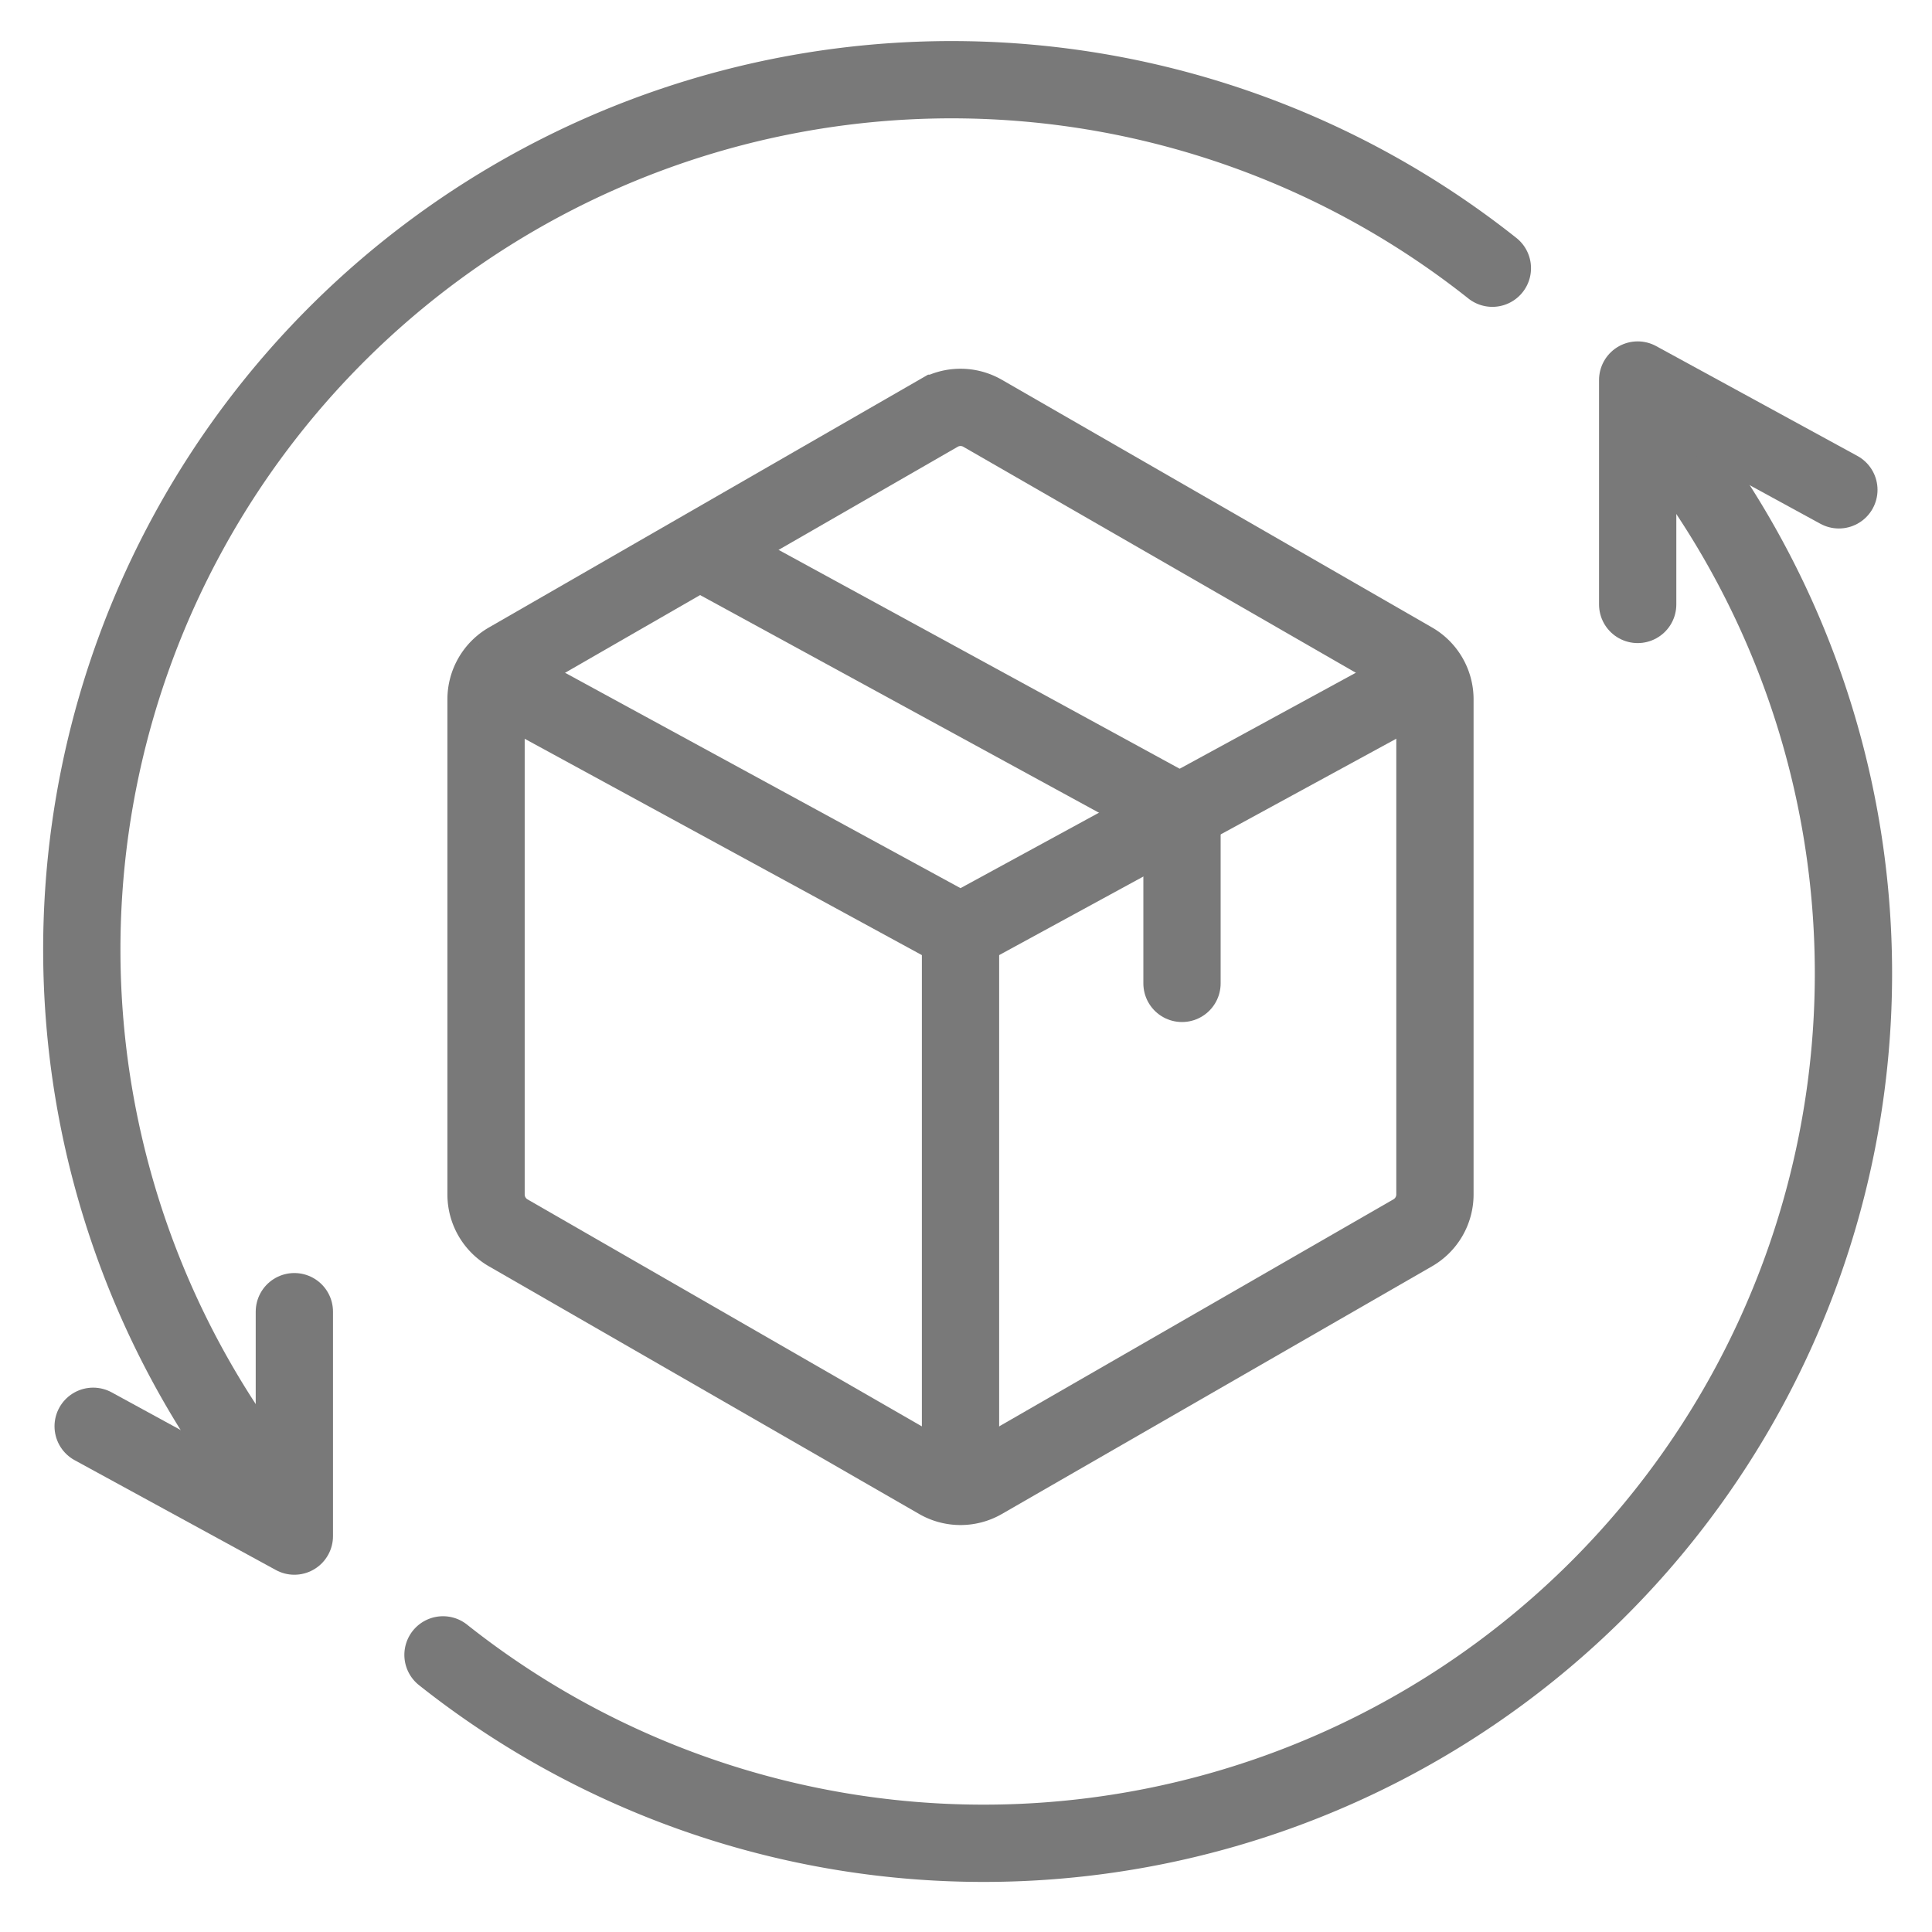 <svg viewBox="0 0 50 50" height="50" width="50" xmlns:xlink="http://www.w3.org/1999/xlink" xmlns="http://www.w3.org/2000/svg">
  <defs>
    <clipPath id="clip-path">
      <rect stroke-width="1" stroke="#707070" fill="#fff" height="50" width="50" data-name="Rectangle 384" id="Rectangle_384"></rect>
    </clipPath>
  </defs>
  <g clip-path="url(#clip-path)" id="ico-returns">
    <g transform="translate(2.118 2.064)" id="ico-easy_returns">
      <path stroke-width="2" stroke-linecap="round" stroke="#797979" fill="none" transform="translate(-4.84 -5.186)" d="M45.974,14.529A22.511,22.511,0,0,1,14.187,45.95" data-name="Path 8388" id="Path_8388"></path>
      <path stroke-width="2" stroke-linecap="round" stroke="#797979" fill="none" transform="translate(-14.184 -14.529)" d="M18.9,50.827A22.511,22.511,0,0,1,50.688,19.406" data-name="Path 8392" id="Path_8392"></path>
      <g transform="translate(10.461 8.479)" data-name="Group 11024" id="Group_11024">
        <path stroke-width="2" stroke-linecap="round" stroke="#797979" fill="none" transform="translate(0 27.925) rotate(-90)" d="M20.369,0a1.146,1.146,0,0,1,.994.574l6.409,11.133a1.146,1.146,0,0,1,0,1.144L21.363,23.983a1.146,1.146,0,0,1-.994.574H7.557a1.146,1.146,0,0,1-.994-.574L.153,12.851a1.146,1.146,0,0,1,0-1.144L6.562.574A1.146,1.146,0,0,1,7.555,0Z" data-name="Path 8383" id="Path_8383"></path>
        <path stroke-width="2" stroke-linecap="round" stroke="#797979" fill="none" transform="translate(0.512 13.581) rotate(-90)" d="M6.409,0,0,11.767l6.375,11.7" data-name="Path 8384" id="Path_8384"></path>
        <path stroke-width="2" stroke-linecap="round" stroke="#797979" fill="none" transform="translate(5.746 14.907) rotate(-90)" d="M11.076,0,4.383,12.265H0" data-name="Path 8385" id="Path_8385"></path>
        <path stroke-width="2" stroke-linecap="round" stroke="#797979" fill="none" transform="translate(12.279 27.513) rotate(-90)" d="M13.933,0H0" data-name="Path 8386" id="Path_8386"></path>
      </g>
      <path stroke-width="2" stroke-linejoin="round" stroke-linecap="round" stroke="#797979" fill="none" transform="translate(-356.593 -7117.204)" d="M396.858,7130.783v-5.808l5.207,2.842" data-name="Path 8389" id="Path_8389"></path>
      <path stroke-width="2" stroke-linejoin="round" stroke-linecap="round" stroke="#797979" fill="none" transform="translate(-396.565 -7093.094)" d="M402.065,7124.976v5.808l-5.207-2.842" data-name="Path 8390" id="Path_8390"></path>
    </g>
  </g>
</svg>
